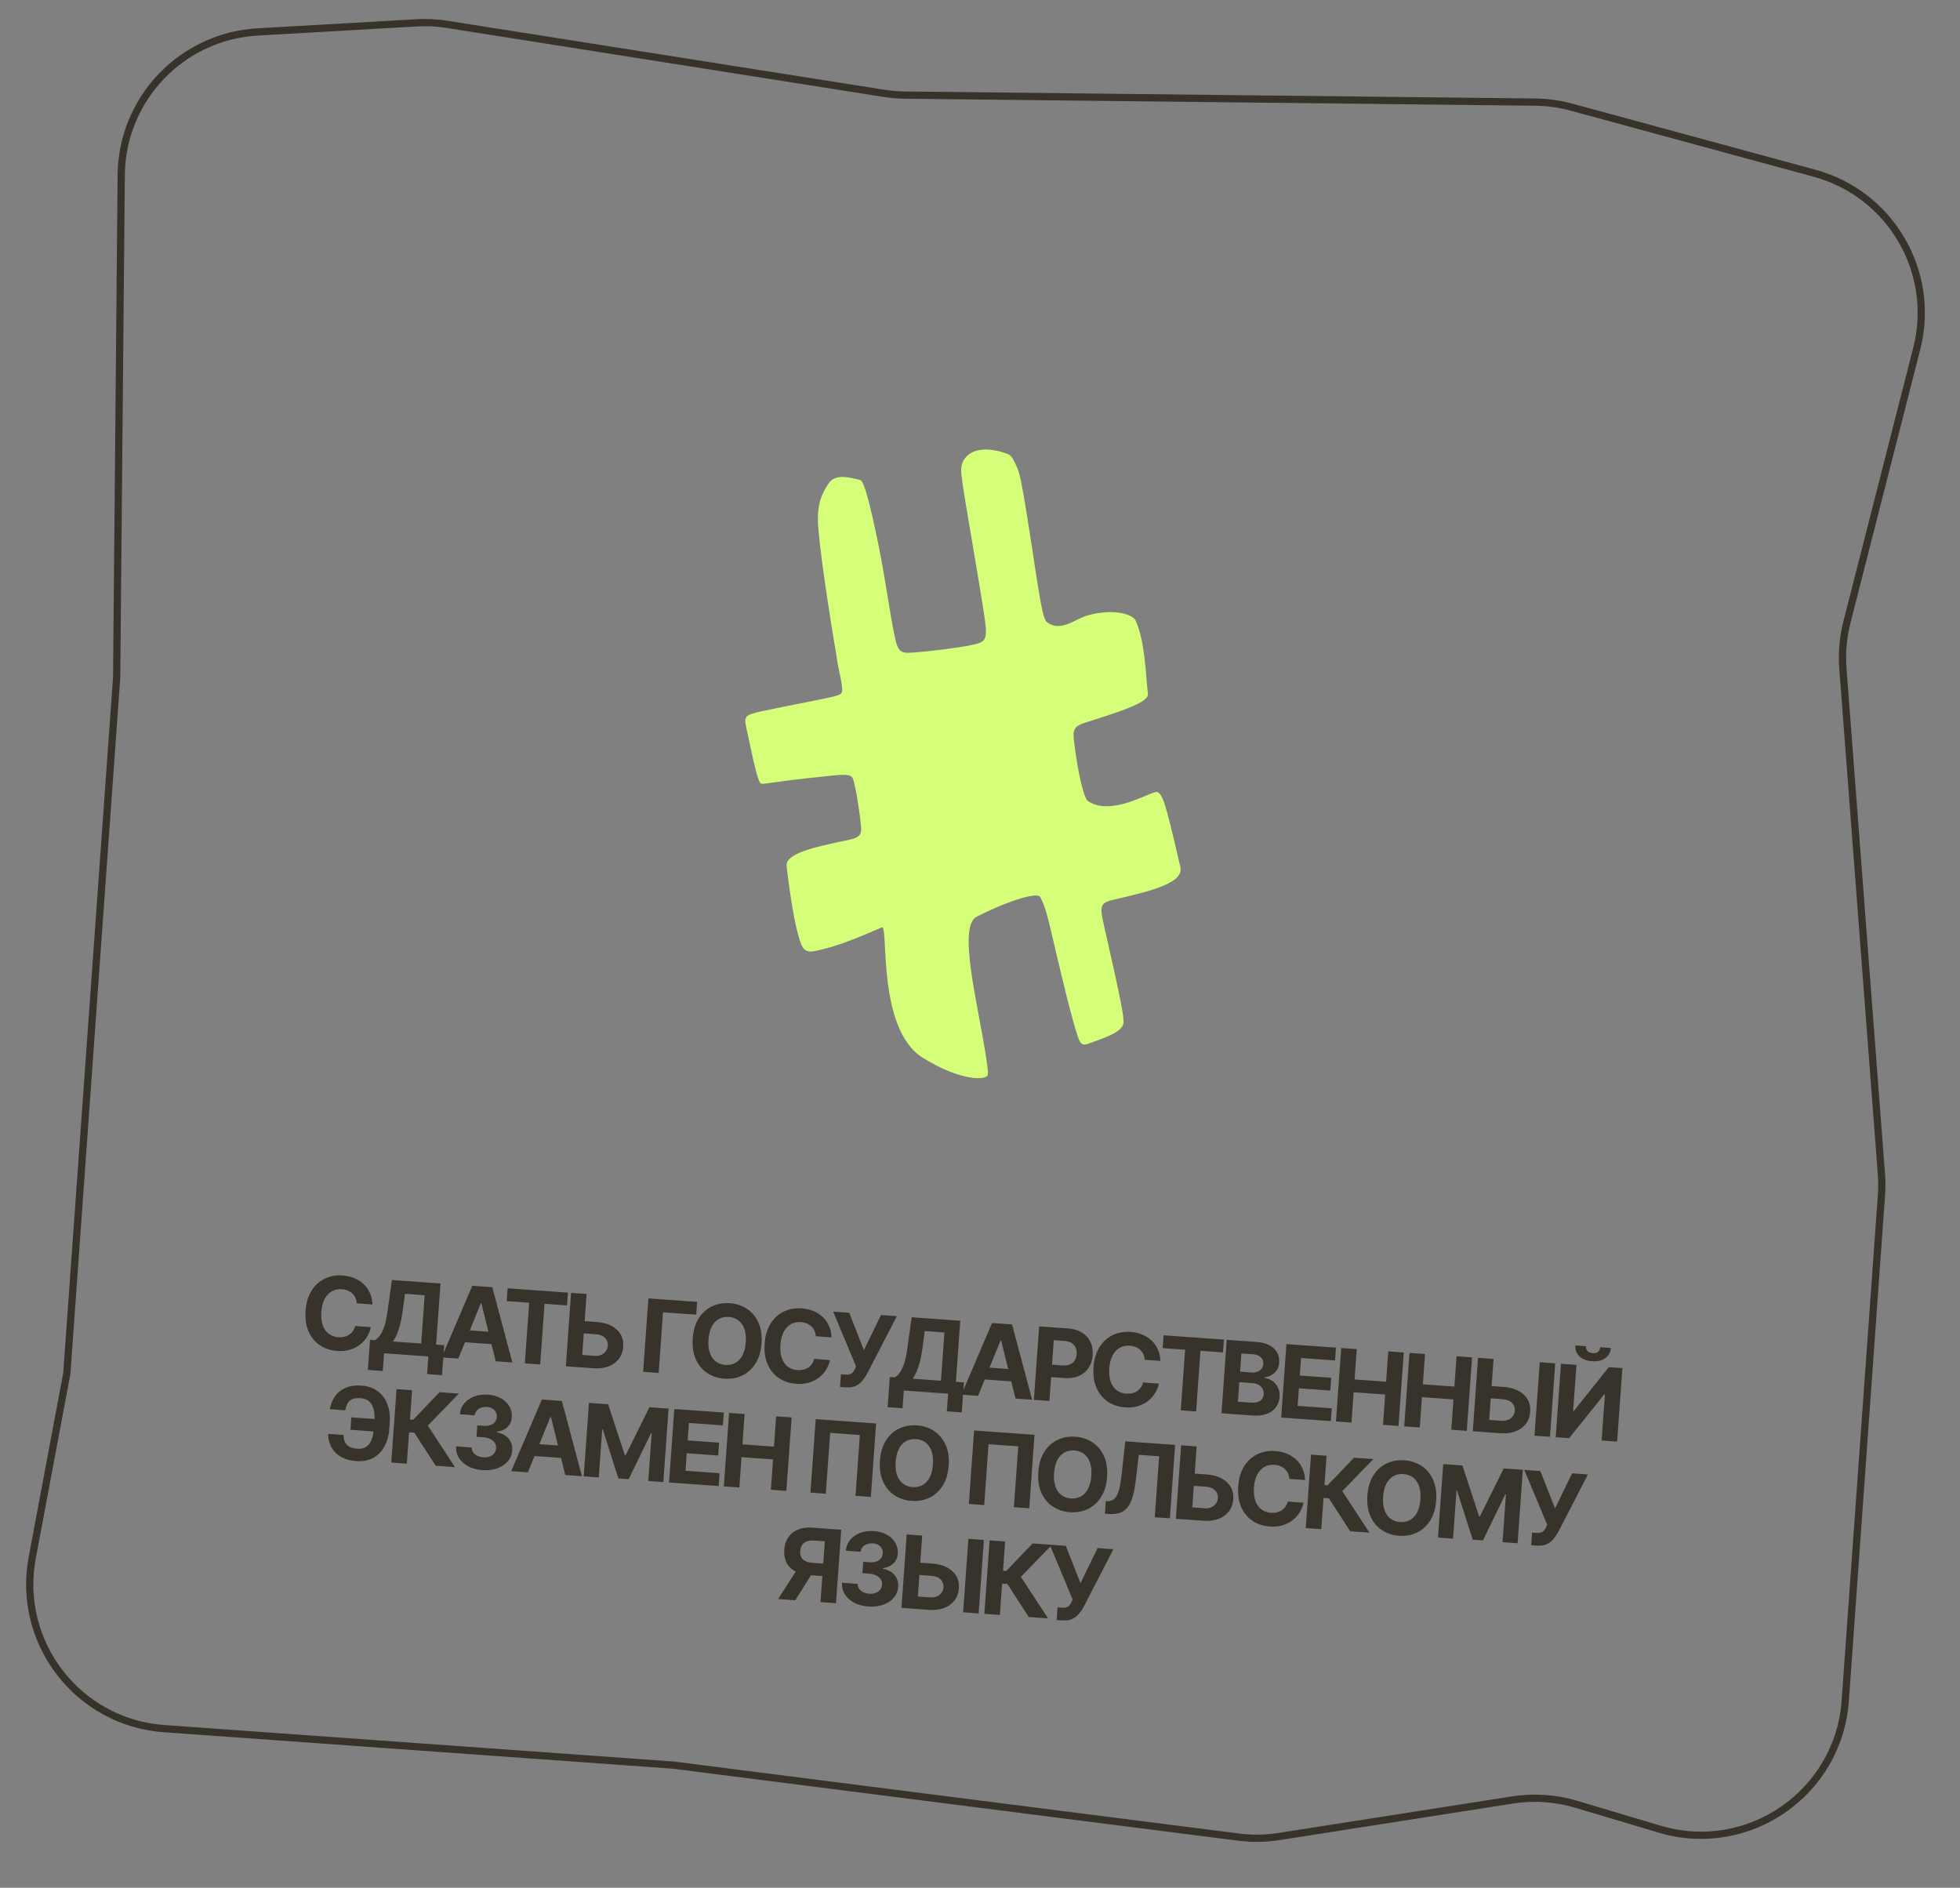 <?xml version="1.0" encoding="UTF-8"?> <svg xmlns="http://www.w3.org/2000/svg" width="271" height="261" viewBox="0 0 271 261" fill="none"><rect x="0" y="0" width="271" height="261" fill="#808080" stroke="none"/><path d="M61.835 3.371L122.218 12.903C123.176 13.054 124.144 13.135 125.114 13.146L212.261 14.116C213.959 14.135 215.647 14.37 217.285 14.816L250.887 23.951C261.429 26.817 267.721 37.612 265.019 48.197L255.373 85.989C254.834 88.099 254.644 90.283 254.809 92.455L260.132 162.298C260.207 163.28 260.21 164.265 260.139 165.247L255.132 235.157C254.218 247.919 241.721 256.553 229.461 252.892L217.938 249.451C215.08 248.598 212.068 248.395 209.122 248.856L176.858 253.907C174.998 254.199 173.106 254.226 171.239 253.988L93.084 244.036L22.687 238.994C10.77 238.14 2.254 227.097 4.459 215.354L9.236 189.907L16.13 93.654L16.761 24.202C16.857 13.671 25.102 5.018 35.617 4.416L57.573 3.159C58.997 3.077 60.426 3.148 61.835 3.371Z" stroke="#37332B"></path><path d="M51.501 180.351L49.329 180.195C49.309 179.911 49.246 179.656 49.139 179.429C49.033 179.199 48.889 178.999 48.709 178.83C48.528 178.661 48.315 178.526 48.07 178.425C47.828 178.325 47.561 178.264 47.27 178.243C46.745 178.206 46.278 178.304 45.869 178.537C45.46 178.767 45.131 179.122 44.88 179.602C44.63 180.08 44.48 180.67 44.429 181.374C44.377 182.098 44.441 182.714 44.621 183.222C44.804 183.731 45.081 184.124 45.453 184.403C45.826 184.683 46.268 184.841 46.78 184.877C47.068 184.898 47.337 184.879 47.587 184.82C47.84 184.762 48.068 184.667 48.27 184.535C48.473 184.4 48.644 184.232 48.785 184.029C48.929 183.827 49.036 183.592 49.105 183.324L51.276 183.49C51.186 183.952 51.014 184.391 50.758 184.808C50.505 185.222 50.179 185.586 49.778 185.899C49.38 186.21 48.914 186.446 48.381 186.607C47.851 186.765 47.261 186.821 46.61 186.774C45.704 186.709 44.908 186.446 44.224 185.985C43.542 185.524 43.023 184.891 42.665 184.084C42.311 183.278 42.173 182.323 42.252 181.219C42.332 180.111 42.608 179.184 43.08 178.437C43.552 177.69 44.16 177.138 44.903 176.783C45.646 176.424 46.464 176.277 47.357 176.341C47.945 176.383 48.485 176.504 48.975 176.706C49.469 176.907 49.9 177.181 50.267 177.526C50.635 177.868 50.925 178.276 51.137 178.75C51.352 179.224 51.473 179.757 51.501 180.351ZM50.864 189.402L51.162 185.241L51.852 185.29C52.098 185.139 52.33 184.916 52.547 184.622C52.765 184.326 52.962 183.91 53.14 183.374C53.318 182.835 53.469 182.125 53.592 181.243L54.187 176.969L60.906 177.451L60.301 185.896L61.412 185.975L61.115 190.126L59.052 189.978L59.227 187.538L53.103 187.1L52.927 189.549L50.864 189.402ZM54.331 185.468L58.239 185.748L58.717 179.073L55.994 178.878L55.655 181.391C55.564 182.059 55.45 182.649 55.314 183.161C55.181 183.673 55.031 184.119 54.864 184.499C54.701 184.876 54.523 185.199 54.331 185.468ZM63.368 187.835L61.067 187.67L65.301 177.765L68.068 177.963L70.841 188.37L68.54 188.205L66.558 180.188L66.478 180.182L63.368 187.835ZM63.51 183.833L68.945 184.222L68.825 185.898L63.39 185.509L63.51 183.833ZM70.059 179.886L70.186 178.115L78.527 178.713L78.4 180.483L75.291 180.26L74.69 188.646L72.568 188.494L73.168 180.108L70.059 179.886ZM80.067 182.596L82.487 182.769C83.294 182.827 83.979 183.007 84.542 183.31C85.108 183.61 85.534 184.008 85.817 184.503C86.1 184.999 86.218 185.567 86.168 186.208C86.126 186.846 85.929 187.399 85.576 187.865C85.224 188.329 84.746 188.676 84.141 188.909C83.539 189.142 82.835 189.229 82.029 189.171L78.235 188.9L78.962 178.744L81.105 178.897L80.501 187.327L82.152 187.446C82.539 187.473 82.87 187.427 83.144 187.307C83.419 187.184 83.632 187.012 83.784 186.79C83.94 186.565 84.026 186.314 84.043 186.036C84.075 185.633 83.947 185.281 83.659 184.982C83.375 184.679 82.944 184.507 82.366 184.465L79.946 184.292L80.067 182.596ZM96.389 179.992L96.262 181.762L91.671 181.433L91.07 189.819L88.923 189.665L89.65 179.509L96.389 179.992ZM105.292 185.733C105.213 186.841 104.935 187.768 104.46 188.515C103.987 189.262 103.376 189.815 102.626 190.173C101.88 190.528 101.059 190.674 100.163 190.61C99.26 190.545 98.465 190.282 97.777 189.821C97.089 189.359 96.564 188.725 96.203 187.919C95.843 187.112 95.702 186.156 95.781 185.052C95.86 183.945 96.136 183.018 96.608 182.27C97.08 181.523 97.689 180.972 98.436 180.617C99.183 180.258 100.007 180.111 100.91 180.176C101.806 180.24 102.598 180.503 103.286 180.964C103.977 181.423 104.504 182.055 104.865 182.862C105.229 183.669 105.371 184.626 105.292 185.733ZM103.115 185.578C103.166 184.86 103.102 184.247 102.923 183.74C102.746 183.232 102.474 182.837 102.105 182.555C101.737 182.272 101.293 182.113 100.774 182.075C100.255 182.038 99.793 182.133 99.388 182.36C98.983 182.587 98.655 182.939 98.405 183.416C98.158 183.893 98.009 184.491 97.958 185.208C97.906 185.926 97.969 186.538 98.145 187.046C98.325 187.554 98.599 187.949 98.967 188.231C99.336 188.513 99.78 188.673 100.299 188.71C100.818 188.748 101.28 188.653 101.685 188.426C102.09 188.199 102.416 187.847 102.663 187.369C102.913 186.892 103.064 186.295 103.115 185.578ZM114.975 184.897L112.803 184.741C112.783 184.457 112.72 184.202 112.613 183.975C112.507 183.745 112.363 183.545 112.183 183.376C112.002 183.207 111.789 183.072 111.544 182.971C111.302 182.871 111.035 182.81 110.744 182.789C110.219 182.752 109.751 182.85 109.343 183.083C108.934 183.313 108.605 183.668 108.354 184.148C108.104 184.626 107.954 185.216 107.903 185.921C107.851 186.645 107.915 187.26 108.095 187.768C108.278 188.277 108.555 188.67 108.927 188.95C109.3 189.229 109.742 189.387 110.254 189.423C110.542 189.444 110.811 189.425 111.061 189.367C111.314 189.308 111.542 189.213 111.744 189.082C111.947 188.946 112.118 188.778 112.259 188.575C112.403 188.373 112.51 188.138 112.579 187.87L114.75 188.036C114.66 188.498 114.488 188.937 114.232 189.354C113.979 189.768 113.653 190.132 113.251 190.446C112.854 190.756 112.388 190.992 111.855 191.153C111.325 191.311 110.735 191.367 110.084 191.32C109.178 191.255 108.382 190.992 107.698 190.531C107.016 190.07 106.497 189.437 106.139 188.63C105.785 187.824 105.647 186.869 105.726 185.765C105.806 184.657 106.081 183.73 106.554 182.983C107.026 182.236 107.634 181.684 108.377 181.329C109.12 180.97 109.938 180.823 110.831 180.887C111.419 180.929 111.959 181.051 112.449 181.252C112.943 181.453 113.374 181.727 113.741 182.072C114.109 182.414 114.399 182.822 114.611 183.296C114.826 183.77 114.947 184.303 114.975 184.897ZM116.15 191.755L116.275 190.009L116.826 190.049C117.1 190.068 117.324 190.051 117.497 189.997C117.671 189.94 117.812 189.848 117.921 189.723C118.033 189.595 118.131 189.433 118.215 189.236L118.362 188.913L115.196 181.339L117.418 181.498L119.45 186.668L121.807 181.812L123.999 181.969L119.913 189.881C119.717 190.246 119.492 190.582 119.238 190.889C118.986 191.197 118.675 191.437 118.304 191.61C117.933 191.783 117.469 191.849 116.914 191.809L116.15 191.755ZM122.729 194.549L123.027 190.388L123.717 190.437C123.963 190.286 124.195 190.063 124.412 189.77C124.63 189.473 124.827 189.057 125.005 188.521C125.183 187.982 125.334 187.272 125.457 186.39L126.052 182.116L132.771 182.598L132.167 191.043L133.277 191.122L132.98 195.273L130.917 195.125L131.092 192.685L124.968 192.247L124.792 194.696L122.729 194.549ZM126.196 190.615L130.104 190.895L130.582 184.22L127.859 184.025L127.52 186.538C127.429 187.206 127.315 187.796 127.179 188.308C127.046 188.82 126.896 189.266 126.729 189.646C126.566 190.023 126.388 190.346 126.196 190.615ZM135.233 192.982L132.932 192.817L137.166 182.912L139.933 183.111L142.706 193.517L140.405 193.352L138.423 185.335L138.343 185.329L135.233 192.982ZM135.375 188.98L140.81 189.369L140.69 191.045L135.255 190.656L135.375 188.98ZM142.951 193.535L143.679 183.379L147.685 183.666C148.456 183.721 149.101 183.915 149.622 184.248C150.144 184.578 150.528 185.012 150.775 185.552C151.026 186.088 151.127 186.694 151.079 187.368C151.03 188.042 150.842 188.627 150.514 189.122C150.187 189.617 149.736 189.988 149.164 190.236C148.594 190.485 147.919 190.581 147.139 190.525L144.585 190.342L144.709 188.621L146.915 188.779C147.329 188.809 147.674 188.762 147.952 188.639C148.234 188.513 148.45 188.328 148.6 188.083C148.754 187.834 148.843 187.543 148.867 187.21C148.891 186.872 148.844 186.573 148.727 186.312C148.613 186.048 148.425 185.837 148.164 185.679C147.903 185.517 147.565 185.422 147.148 185.392L145.7 185.288L145.098 193.688L142.951 193.535ZM160.448 188.154L158.276 187.998C158.257 187.714 158.194 187.459 158.087 187.232C157.981 187.002 157.837 186.802 157.656 186.633C157.476 186.464 157.263 186.329 157.018 186.228C156.776 186.128 156.509 186.067 156.218 186.046C155.692 186.009 155.225 186.106 154.816 186.34C154.408 186.57 154.078 186.925 153.828 187.405C153.578 187.883 153.428 188.473 153.377 189.177C153.325 189.901 153.389 190.517 153.569 191.025C153.752 191.534 154.029 191.927 154.401 192.206C154.773 192.486 155.216 192.644 155.728 192.68C156.016 192.701 156.285 192.682 156.535 192.623C156.788 192.565 157.016 192.47 157.218 192.338C157.42 192.203 157.592 192.035 157.733 191.832C157.877 191.63 157.983 191.395 158.052 191.127L160.224 191.293C160.134 191.755 159.961 192.194 159.705 192.611C159.453 193.025 159.126 193.389 158.725 193.702C158.327 194.013 157.862 194.249 157.329 194.41C156.799 194.568 156.209 194.624 155.557 194.577C154.651 194.512 153.856 194.249 153.171 193.788C152.49 193.327 151.971 192.694 151.613 191.887C151.259 191.081 151.121 190.126 151.2 189.021C151.279 187.914 151.555 186.987 152.027 186.24C152.5 185.493 153.107 184.941 153.85 184.586C154.594 184.227 155.412 184.08 156.305 184.144C156.893 184.186 157.433 184.307 157.923 184.509C158.417 184.71 158.848 184.984 159.215 185.329C159.583 185.671 159.873 186.079 160.085 186.553C160.3 187.027 160.421 187.56 160.448 188.154ZM160.752 186.381L160.879 184.611L169.219 185.208L169.093 186.978L165.983 186.756L165.383 195.141L163.26 194.989L163.861 186.604L160.752 186.381ZM168.888 195.392L169.615 185.236L173.682 185.528C174.429 185.581 175.044 185.737 175.527 185.994C176.011 186.251 176.364 186.585 176.587 186.997C176.81 187.405 176.904 187.863 176.867 188.373C176.839 188.769 176.735 189.112 176.554 189.402C176.374 189.688 176.139 189.917 175.847 190.089C175.559 190.258 175.236 190.369 174.876 190.423L174.869 190.522C175.255 190.567 175.609 190.702 175.932 190.927C176.258 191.153 176.514 191.456 176.699 191.835C176.885 192.21 176.96 192.647 176.924 193.147C176.886 193.686 176.717 194.157 176.419 194.561C176.125 194.962 175.709 195.266 175.173 195.473C174.636 195.681 173.987 195.757 173.227 195.703L168.888 195.392ZM171.161 193.791L172.912 193.916C173.51 193.959 173.954 193.876 174.245 193.668C174.536 193.456 174.695 193.158 174.723 192.775C174.743 192.494 174.693 192.241 174.573 192.016C174.453 191.792 174.271 191.609 174.029 191.469C173.79 191.329 173.498 191.246 173.154 191.222L171.354 191.093L171.161 193.791ZM171.458 189.64L173.05 189.754C173.344 189.775 173.609 189.743 173.845 189.656C174.084 189.567 174.276 189.431 174.422 189.249C174.571 189.067 174.656 188.842 174.675 188.574C174.701 188.207 174.592 187.902 174.347 187.659C174.105 187.415 173.746 187.277 173.27 187.243L171.638 187.126L171.458 189.64ZM177.143 195.983L177.87 185.828L184.713 186.318L184.587 188.088L179.891 187.752L179.717 190.172L184.061 190.483L183.934 192.253L179.591 191.942L179.417 194.367L184.133 194.705L184.006 196.475L177.143 195.983ZM184.716 196.526L185.443 186.37L187.59 186.524L187.29 190.714L191.649 191.026L191.949 186.836L194.091 186.989L193.364 197.145L191.222 196.992L191.522 192.797L187.163 192.484L186.863 196.68L184.716 196.526ZM194.157 197.202L194.884 187.046L197.031 187.2L196.731 191.39L201.09 191.702L201.39 187.512L203.532 187.666L202.805 197.821L200.663 197.668L200.963 193.473L196.604 193.161L196.304 197.356L194.157 197.202ZM205.47 191.577L207.89 191.751C208.696 191.809 209.381 191.989 209.944 192.292C210.511 192.591 210.936 192.989 211.22 193.485C211.503 193.98 211.62 194.548 211.571 195.189C211.529 195.828 211.331 196.38 210.979 196.847C210.627 197.31 210.148 197.658 209.543 197.89C208.942 198.123 208.238 198.211 207.431 198.153L203.638 197.881L204.365 187.725L206.507 187.879L205.903 196.309L207.555 196.427C207.942 196.455 208.272 196.409 208.547 196.289C208.821 196.166 209.035 195.993 209.187 195.771C209.342 195.547 209.429 195.295 209.445 195.017C209.477 194.614 209.35 194.263 209.062 193.963C208.778 193.66 208.347 193.488 207.768 193.447L205.348 193.273L205.47 191.577ZM215.037 188.49L214.309 198.645L212.167 198.492L212.894 188.336L215.037 188.49ZM215.826 188.546L217.968 188.699L217.51 195.087L217.595 195.093L222.441 189.02L224.32 189.154L223.593 199.31L221.446 199.156L221.903 192.764L221.829 192.759L216.958 198.835L215.098 198.702L215.826 188.546ZM221.253 186.263L222.725 186.369C222.679 186.97 222.421 187.438 221.952 187.774C221.486 188.109 220.878 188.25 220.127 188.196C219.373 188.142 218.79 187.916 218.376 187.518C217.963 187.119 217.778 186.619 217.821 186.017L219.284 186.122C219.264 186.35 219.322 186.56 219.458 186.753C219.597 186.945 219.847 187.055 220.207 187.08C220.558 187.106 220.815 187.034 220.98 186.867C221.145 186.699 221.236 186.498 221.253 186.263ZM52.953 196.271L52.829 197.991L48.451 197.678L48.574 195.957L52.953 196.271ZM45.37 198.24L47.507 198.393C47.502 198.977 47.653 199.428 47.959 199.746C48.265 200.064 48.739 200.245 49.38 200.291C49.902 200.329 50.326 200.236 50.651 200.014C50.976 199.791 51.223 199.455 51.391 199.005C51.56 198.552 51.667 198.003 51.713 197.358L51.772 196.535C51.82 195.871 51.782 195.305 51.66 194.837C51.541 194.367 51.332 194.003 51.035 193.746C50.741 193.489 50.351 193.343 49.865 193.308C49.386 193.274 49.001 193.319 48.709 193.445C48.418 193.57 48.198 193.764 48.049 194.025C47.901 194.284 47.799 194.602 47.742 194.98L45.605 194.827C45.718 194.164 45.953 193.576 46.309 193.063C46.668 192.548 47.153 192.154 47.764 191.882C48.379 191.61 49.12 191.505 49.99 191.568C50.853 191.629 51.587 191.88 52.194 192.319C52.8 192.757 53.252 193.35 53.547 194.095C53.843 194.841 53.955 195.706 53.885 196.691L53.826 197.514C53.755 198.5 53.524 199.339 53.132 200.032C52.743 200.722 52.22 201.239 51.56 201.584C50.901 201.926 50.134 202.065 49.258 202.002C48.421 201.942 47.714 201.745 47.137 201.412C46.559 201.075 46.121 200.634 45.821 200.091C45.521 199.545 45.371 198.928 45.37 198.24ZM60.245 202.65L57.292 198.087L56.558 198.034L56.248 202.363L54.1 202.209L54.828 192.054L56.975 192.207L56.685 196.264L57.116 196.295L60.779 192.48L63.451 192.671L59.152 197.098L62.907 202.84L60.245 202.65ZM66.694 203.251C65.954 203.198 65.303 203.023 64.743 202.727C64.186 202.428 63.757 202.042 63.455 201.569C63.157 201.092 63.024 200.557 63.057 199.965L65.219 200.12C65.214 200.369 65.28 200.593 65.415 200.792C65.554 200.988 65.745 201.146 65.989 201.267C66.233 201.387 66.512 201.459 66.826 201.481C67.153 201.504 67.447 201.467 67.706 201.37C67.966 201.272 68.174 201.126 68.331 200.931C68.488 200.736 68.576 200.505 68.595 200.237C68.614 199.966 68.555 199.721 68.418 199.502C68.285 199.279 68.082 199.099 67.809 198.96C67.54 198.821 67.213 198.738 66.83 198.71L65.883 198.642L65.996 197.065L66.943 197.133C67.267 197.156 67.557 197.121 67.813 197.026C68.072 196.932 68.278 196.79 68.431 196.602C68.585 196.41 68.671 196.18 68.69 195.912C68.708 195.658 68.663 195.43 68.555 195.23C68.45 195.026 68.292 194.862 68.082 194.737C67.874 194.613 67.627 194.54 67.34 194.52C67.049 194.499 66.779 194.533 66.53 194.621C66.281 194.707 66.077 194.84 65.918 195.021C65.759 195.202 65.665 195.422 65.637 195.679L63.579 195.531C63.63 194.947 63.834 194.443 64.19 194.02C64.546 193.597 65.008 193.28 65.574 193.068C66.145 192.853 66.777 192.77 67.471 192.82C68.172 192.87 68.776 193.041 69.284 193.333C69.791 193.625 70.175 193.998 70.435 194.452C70.698 194.903 70.809 195.396 70.767 195.932C70.73 196.501 70.519 196.962 70.135 197.317C69.754 197.672 69.275 197.88 68.699 197.942L68.694 198.021C69.434 198.17 69.984 198.471 70.344 198.922C70.707 199.37 70.865 199.909 70.816 200.541C70.778 201.119 70.574 201.622 70.205 202.047C69.839 202.473 69.352 202.793 68.745 203.009C68.138 203.225 67.455 203.305 66.694 203.251ZM72.988 203.562L70.687 203.397L74.92 193.493L77.687 193.691L80.461 204.097L78.16 203.933L76.177 195.915L76.098 195.91L72.988 203.562ZM73.13 199.56L78.565 199.949L78.445 201.625L73.01 201.236L73.13 199.56ZM81.433 193.959L84.081 194.149L86.389 201.173L86.508 201.181L89.794 194.558L92.442 194.748L91.714 204.903L89.632 204.754L90.105 198.144L90.021 198.138L86.923 204.51L85.504 204.409L83.348 197.635L83.264 197.629L82.788 204.264L80.706 204.115L81.433 193.959ZM92.506 204.96L93.233 194.804L100.077 195.294L99.95 197.065L95.254 196.728L95.08 199.148L99.424 199.459L99.298 201.23L94.954 200.919L94.78 203.344L99.496 203.681L99.369 205.452L92.506 204.96ZM100.079 205.502L100.806 195.347L102.953 195.5L102.653 199.691L107.012 200.003L107.312 195.813L109.455 195.966L108.727 206.122L106.585 205.968L106.885 201.773L102.527 201.461L102.226 205.656L100.079 205.502ZM121.135 196.803L120.408 206.958L118.285 206.806L118.888 198.396L114.782 198.102L114.179 206.512L112.057 206.36L112.784 196.205L121.135 196.803ZM131.171 202.625C131.092 203.733 130.814 204.66 130.339 205.407C129.867 206.154 129.255 206.707 128.505 207.065C127.759 207.42 126.938 207.566 126.042 207.502C125.139 207.437 124.344 207.174 123.656 206.713C122.968 206.251 122.443 205.617 122.083 204.811C121.722 204.004 121.581 203.048 121.66 201.944C121.739 200.837 122.015 199.909 122.487 199.162C122.959 198.415 123.569 197.864 124.315 197.509C125.062 197.15 125.887 197.003 126.789 197.068C127.685 197.132 128.477 197.395 129.165 197.856C129.856 198.314 130.383 198.947 130.744 199.754C131.108 200.561 131.25 201.518 131.171 202.625ZM128.994 202.469C129.045 201.752 128.981 201.139 128.802 200.631C128.625 200.124 128.353 199.729 127.984 199.446C127.616 199.164 127.172 199.004 126.653 198.967C126.134 198.93 125.672 199.025 125.267 199.252C124.862 199.479 124.534 199.831 124.284 200.308C124.037 200.785 123.888 201.383 123.837 202.1C123.785 202.817 123.848 203.43 124.024 203.938C124.204 204.446 124.478 204.841 124.846 205.123C125.215 205.405 125.659 205.565 126.178 205.602C126.697 205.639 127.159 205.545 127.564 205.318C127.969 205.091 128.295 204.739 128.542 204.261C128.792 203.784 128.943 203.187 128.994 202.469ZM143.036 198.371L142.308 208.527L140.186 208.375L140.788 199.965L136.682 199.671L136.08 208.081L133.957 207.929L134.685 197.773L143.036 198.371ZM153.071 204.194C152.992 205.301 152.715 206.229 152.239 206.975C151.767 207.722 151.156 208.275 150.406 208.633C149.659 208.989 148.838 209.134 147.942 209.07C147.04 209.005 146.244 208.742 145.556 208.281C144.868 207.82 144.344 207.186 143.983 206.379C143.622 205.572 143.481 204.617 143.56 203.513C143.64 202.405 143.915 201.478 144.387 200.731C144.86 199.984 145.469 199.433 146.216 199.077C146.962 198.719 147.787 198.572 148.689 198.637C149.585 198.701 150.377 198.963 151.065 199.425C151.757 199.883 152.283 200.516 152.644 201.322C153.008 202.129 153.151 203.086 153.071 204.194ZM150.894 204.038C150.946 203.321 150.882 202.708 150.702 202.2C150.526 201.692 150.253 201.297 149.885 201.015C149.516 200.733 149.072 200.573 148.553 200.536C148.034 200.499 147.572 200.593 147.167 200.82C146.762 201.047 146.435 201.399 146.185 201.876C145.938 202.354 145.789 202.951 145.737 203.669C145.686 204.386 145.748 204.999 145.925 205.506C146.104 206.014 146.378 206.409 146.747 206.692C147.115 206.974 147.559 207.134 148.078 207.171C148.597 207.208 149.059 207.113 149.464 206.886C149.869 206.659 150.195 206.307 150.442 205.83C150.692 205.353 150.843 204.755 150.894 204.038ZM152.77 209.276L152.894 207.551L153.183 207.546C153.556 207.543 153.865 207.424 154.111 207.189C154.357 206.951 154.557 206.558 154.709 206.011C154.865 205.46 154.993 204.715 155.093 203.775L155.585 199.27L162.478 199.764L161.751 209.919L159.663 209.77L160.267 201.335L157.456 201.134L157.044 204.658C156.909 205.791 156.707 206.711 156.437 207.416C156.171 208.121 155.789 208.629 155.292 208.939C154.798 209.249 154.142 209.375 153.326 209.316L152.77 209.276ZM164.415 203.676L166.835 203.849C167.642 203.907 168.327 204.087 168.89 204.39C169.457 204.69 169.882 205.087 170.165 205.583C170.449 206.078 170.566 206.646 170.517 207.288C170.474 207.926 170.277 208.478 169.925 208.945C169.572 209.408 169.094 209.756 168.489 209.988C167.888 210.221 167.184 210.309 166.377 210.251L162.583 209.979L163.311 199.823L165.453 199.977L164.849 208.407L166.5 208.525C166.887 208.553 167.218 208.507 167.492 208.387C167.767 208.264 167.98 208.091 168.132 207.869C168.288 207.645 168.374 207.393 168.391 207.115C168.423 206.712 168.295 206.361 168.008 206.061C167.724 205.758 167.292 205.586 166.714 205.545L164.294 205.372L164.415 203.676ZM180.45 204.625L178.278 204.469C178.258 204.185 178.195 203.93 178.089 203.703C177.982 203.473 177.839 203.273 177.658 203.104C177.477 202.935 177.264 202.8 177.019 202.699C176.777 202.599 176.511 202.538 176.22 202.517C175.694 202.48 175.227 202.577 174.818 202.811C174.409 203.041 174.08 203.396 173.83 203.876C173.579 204.353 173.429 204.944 173.379 205.648C173.327 206.372 173.391 206.988 173.57 207.496C173.753 208.004 174.031 208.398 174.403 208.677C174.775 208.957 175.217 209.115 175.73 209.151C176.017 209.172 176.286 209.153 176.536 209.094C176.79 209.036 177.017 208.941 177.22 208.809C177.422 208.674 177.594 208.505 177.734 208.303C177.878 208.101 177.985 207.866 178.054 207.598L180.225 207.764C180.136 208.226 179.963 208.665 179.707 209.082C179.455 209.496 179.128 209.86 178.727 210.173C178.329 210.484 177.864 210.72 177.33 210.881C176.801 211.039 176.21 211.095 175.559 211.048C174.653 210.983 173.858 210.72 173.173 210.259C172.492 209.798 171.972 209.165 171.615 208.358C171.26 207.552 171.123 206.597 171.202 205.492C171.281 204.385 171.557 203.458 172.029 202.711C172.501 201.964 173.109 201.412 173.852 201.057C174.596 200.698 175.414 200.551 176.306 200.614C176.895 200.657 177.434 200.778 177.925 200.98C178.419 201.181 178.849 201.455 179.217 201.8C179.584 202.142 179.874 202.55 180.086 203.023C180.301 203.497 180.423 204.031 180.45 204.625ZM186.684 211.705L183.731 207.142L182.997 207.09L182.687 211.419L180.54 211.265L181.267 201.109L183.414 201.263L183.124 205.319L183.555 205.35L187.218 201.536L189.89 201.727L185.591 206.154L189.347 211.896L186.684 211.705ZM198.572 207.453C198.493 208.56 198.216 209.487 197.74 210.234C197.268 210.981 196.657 211.534 195.907 211.892C195.16 212.248 194.339 212.393 193.443 212.329C192.541 212.264 191.745 212.001 191.057 211.54C190.369 211.079 189.845 210.445 189.484 209.638C189.123 208.831 188.982 207.876 189.061 206.772C189.141 205.664 189.416 204.737 189.888 203.99C190.361 203.243 190.97 202.691 191.717 202.336C192.463 201.978 193.288 201.831 194.19 201.895C195.086 201.96 195.878 202.222 196.566 202.684C197.258 203.142 197.784 203.774 198.145 204.581C198.509 205.388 198.652 206.345 198.572 207.453ZM196.395 207.297C196.447 206.579 196.383 205.967 196.203 205.459C196.027 204.951 195.754 204.556 195.386 204.274C195.017 203.992 194.573 203.832 194.054 203.795C193.535 203.757 193.073 203.852 192.668 204.079C192.263 204.306 191.936 204.658 191.686 205.135C191.439 205.613 191.29 206.21 191.238 206.927C191.187 207.645 191.249 208.257 191.426 208.765C191.605 209.273 191.879 209.668 192.248 209.95C192.616 210.233 193.06 210.392 193.579 210.43C194.098 210.467 194.56 210.372 194.965 210.145C195.37 209.918 195.696 209.566 195.943 209.089C196.193 208.611 196.344 208.014 196.395 207.297ZM199.549 202.419L202.197 202.608L204.505 209.632L204.624 209.641L207.91 203.018L210.558 203.207L209.831 213.363L207.748 213.214L208.221 206.604L208.137 206.598L205.039 212.97L203.621 212.868L201.464 206.095L201.38 206.089L200.905 212.724L198.822 212.575L199.549 202.419ZM211.708 213.637L211.833 211.891L212.384 211.931C212.658 211.951 212.882 211.933 213.055 211.879C213.229 211.822 213.37 211.731 213.478 211.606C213.591 211.477 213.689 211.315 213.773 211.118L213.92 210.795L210.754 203.221L212.976 203.38L215.008 208.55L217.365 203.695L219.556 203.852L215.471 211.763C215.275 212.128 215.05 212.464 214.796 212.772C214.544 213.079 214.233 213.319 213.862 213.492C213.49 213.665 213.027 213.731 212.472 213.692L211.708 213.637ZM115.587 221.652L113.445 221.498L114.046 213.098L112.598 212.994C112.185 212.965 111.837 213.001 111.554 213.104C111.274 213.203 111.058 213.364 110.906 213.586C110.754 213.807 110.666 214.087 110.642 214.424C110.618 214.758 110.665 215.042 110.785 215.277C110.904 215.511 111.096 215.694 111.359 215.826C111.622 215.958 111.958 216.039 112.368 216.068L114.699 216.235L114.575 217.961L111.897 217.769C111.12 217.713 110.465 217.537 109.932 217.239C109.398 216.942 109.003 216.541 108.747 216.038C108.49 215.531 108.387 214.94 108.435 214.266C108.483 213.595 108.667 213.022 108.987 212.546C109.31 212.067 109.753 211.712 110.314 211.48C110.879 211.244 111.545 211.154 112.312 211.209L116.314 211.496L115.587 221.652ZM110.438 216.637L112.754 216.803L109.953 221.248L107.583 221.078L110.438 216.637ZM120.058 222.111C119.317 222.058 118.667 221.884 118.107 221.588C117.55 221.289 117.121 220.902 116.819 220.429C116.521 219.952 116.388 219.418 116.42 218.825L118.582 218.98C118.578 219.229 118.643 219.453 118.778 219.652C118.917 219.848 119.109 220.006 119.353 220.127C119.596 220.247 119.875 220.319 120.19 220.341C120.517 220.365 120.81 220.328 121.07 220.23C121.329 220.132 121.538 219.986 121.694 219.791C121.851 219.596 121.939 219.365 121.958 219.097C121.978 218.826 121.919 218.581 121.782 218.362C121.648 218.14 121.445 217.959 121.173 217.82C120.903 217.681 120.577 217.598 120.194 217.57L119.246 217.503L119.359 215.926L120.307 215.993C120.631 216.017 120.921 215.981 121.177 215.886C121.436 215.792 121.642 215.651 121.795 215.462C121.948 215.27 122.035 215.041 122.054 214.773C122.072 214.518 122.027 214.291 121.918 214.09C121.813 213.887 121.655 213.723 121.445 213.598C121.238 213.473 120.991 213.401 120.703 213.38C120.412 213.359 120.142 213.393 119.893 213.482C119.645 213.567 119.441 213.7 119.282 213.881C119.122 214.063 119.029 214.282 119 214.539L116.942 214.392C116.994 213.807 117.198 213.304 117.554 212.881C117.91 212.457 118.371 212.14 118.938 211.928C119.508 211.713 120.141 211.63 120.835 211.68C121.536 211.73 122.14 211.901 122.647 212.194C123.155 212.486 123.538 212.859 123.798 213.313C124.062 213.764 124.173 214.257 124.131 214.792C124.093 215.361 123.883 215.823 123.498 216.177C123.117 216.532 122.639 216.74 122.063 216.802L122.057 216.881C122.798 217.031 123.348 217.331 123.707 217.782C124.071 218.23 124.228 218.77 124.18 219.401C124.141 219.98 123.938 220.482 123.568 220.907C123.202 221.333 122.716 221.654 122.109 221.869C121.502 222.085 120.818 222.166 120.058 222.111ZM126.473 215.996L128.893 216.17C129.699 216.228 130.384 216.408 130.947 216.711C131.514 217.01 131.939 217.408 132.223 217.904C132.506 218.399 132.623 218.967 132.574 219.608C132.532 220.247 132.334 220.799 131.982 221.266C131.63 221.729 131.151 222.077 130.546 222.309C129.945 222.542 129.241 222.629 128.434 222.572L124.64 222.3L125.368 212.144L127.51 212.298L126.906 220.728L128.558 220.846C128.944 220.874 129.275 220.828 129.549 220.708C129.824 220.585 130.037 220.412 130.19 220.19C130.345 219.966 130.431 219.714 130.448 219.436C130.48 219.033 130.352 218.682 130.065 218.382C129.781 218.079 129.35 217.907 128.771 217.866L126.351 217.692L126.473 215.996ZM136.039 212.909L135.312 223.064L133.17 222.911L133.897 212.755L136.039 212.909ZM142.245 223.561L139.292 218.998L138.558 218.946L138.248 223.275L136.101 223.121L136.828 212.965L138.976 213.119L138.685 217.175L139.117 217.206L142.779 213.391L145.452 213.583L141.152 218.01L144.908 223.752L142.245 223.561ZM146.096 223.976L146.221 222.231L146.772 222.27C147.046 222.29 147.27 222.273 147.443 222.219C147.617 222.161 147.758 222.07 147.867 221.945C147.979 221.817 148.077 221.654 148.161 221.458L148.309 221.134L145.143 213.561L147.364 213.72L149.396 218.889L151.753 214.034L153.945 214.191L149.859 222.103C149.664 222.467 149.438 222.803 149.184 223.111C148.933 223.418 148.621 223.659 148.25 223.831C147.879 224.004 147.415 224.071 146.86 224.031L146.096 223.976Z" fill="#37332B"></path><path d="M113.092 72.043C113.157 75.026 114.708 85.181 115.66 90.656C115.805 92.233 116.609 94.799 116.411 95.697C116.248 96.041 115.968 96.171 113.722 96.636C111.477 97.102 107.391 97.878 105.249 98.353C103.107 98.827 102.846 99.014 103.159 100.479C104.056 104.684 104.786 108.229 105.221 108.338C105.724 108.463 106.73 108.09 113.772 107.359C116.35 107.091 117.667 106.899 117.932 107.662C118.231 108.523 118.69 110.939 119.025 113.946C119.154 115.112 119.171 115.741 117.398 116.108C112.273 117.17 108.546 118.027 108.761 119.794C109.219 123.572 109.796 127.536 110.565 129.96C110.892 130.99 111.232 131.771 112.589 131.505C116.362 130.766 119.925 129.038 121.934 128.215C122.894 127.821 121.189 142.246 127.573 146.231C132.866 149.535 136.339 149.325 136.543 148.672C136.64 148.36 136.626 147.901 136.207 145.324C135.046 138.179 132.454 128.035 135.038 126.738C139.832 124.33 143.472 123.336 143.83 124.02C144.268 124.856 144.636 125.769 145.274 128.51C146.787 135.011 148.161 140.742 148.97 143.145C149.289 144.095 149.504 144.638 150.386 144.329C152.877 143.456 155.036 142.689 155.327 141.545C155.548 140.676 154.303 135.346 152.638 127.945C152.056 125.354 152.031 124.831 153.959 124.391C159.567 123.114 163.681 122.004 163.201 119.881C162.054 114.807 161.124 111.138 160.752 110.414L160.734 110.38C160.542 110.005 160.312 109.556 159.97 109.495C159.162 109.351 153.618 113 150.382 110.716C149.924 110.392 149.067 107.197 148.516 102.606C148.316 100.943 148.374 100.43 150.151 99.874C155.227 98.284 158.874 97.065 158.718 95.933C158.456 94.026 158.381 88.731 157.003 85.771C156.624 84.956 154.064 84.086 150.416 85.067C148.725 85.522 146.574 87.529 144.71 85.968C143.977 85.354 143.318 79.398 141.951 70.988C141.294 66.944 141.011 65.534 140.663 64.721C140.3 63.874 139.904 63.005 139.444 62.81C138.996 62.62 134.77 61.001 133.216 63.676C133.061 63.943 132.966 64.272 132.915 64.682C132.865 65.093 132.858 65.57 133.509 69.537C134.159 73.504 135.427 80.74 136.01 84.551C136.593 88.361 136.493 88.734 134.45 89.159C132.407 89.584 128.539 90.047 126.472 90.206C124.405 90.366 124.147 90.226 123.601 87.5C123.055 84.773 122.316 79.595 121.539 75.733C120.249 69.32 119.441 66.569 118.989 66.386C118.76 66.293 118.53 66.266 118.203 66.189C116.8 65.862 115.337 65.66 114.538 66.885C113.75 68.093 113.033 69.365 113.092 72.043Z" fill="#D5FF79"></path></svg> 